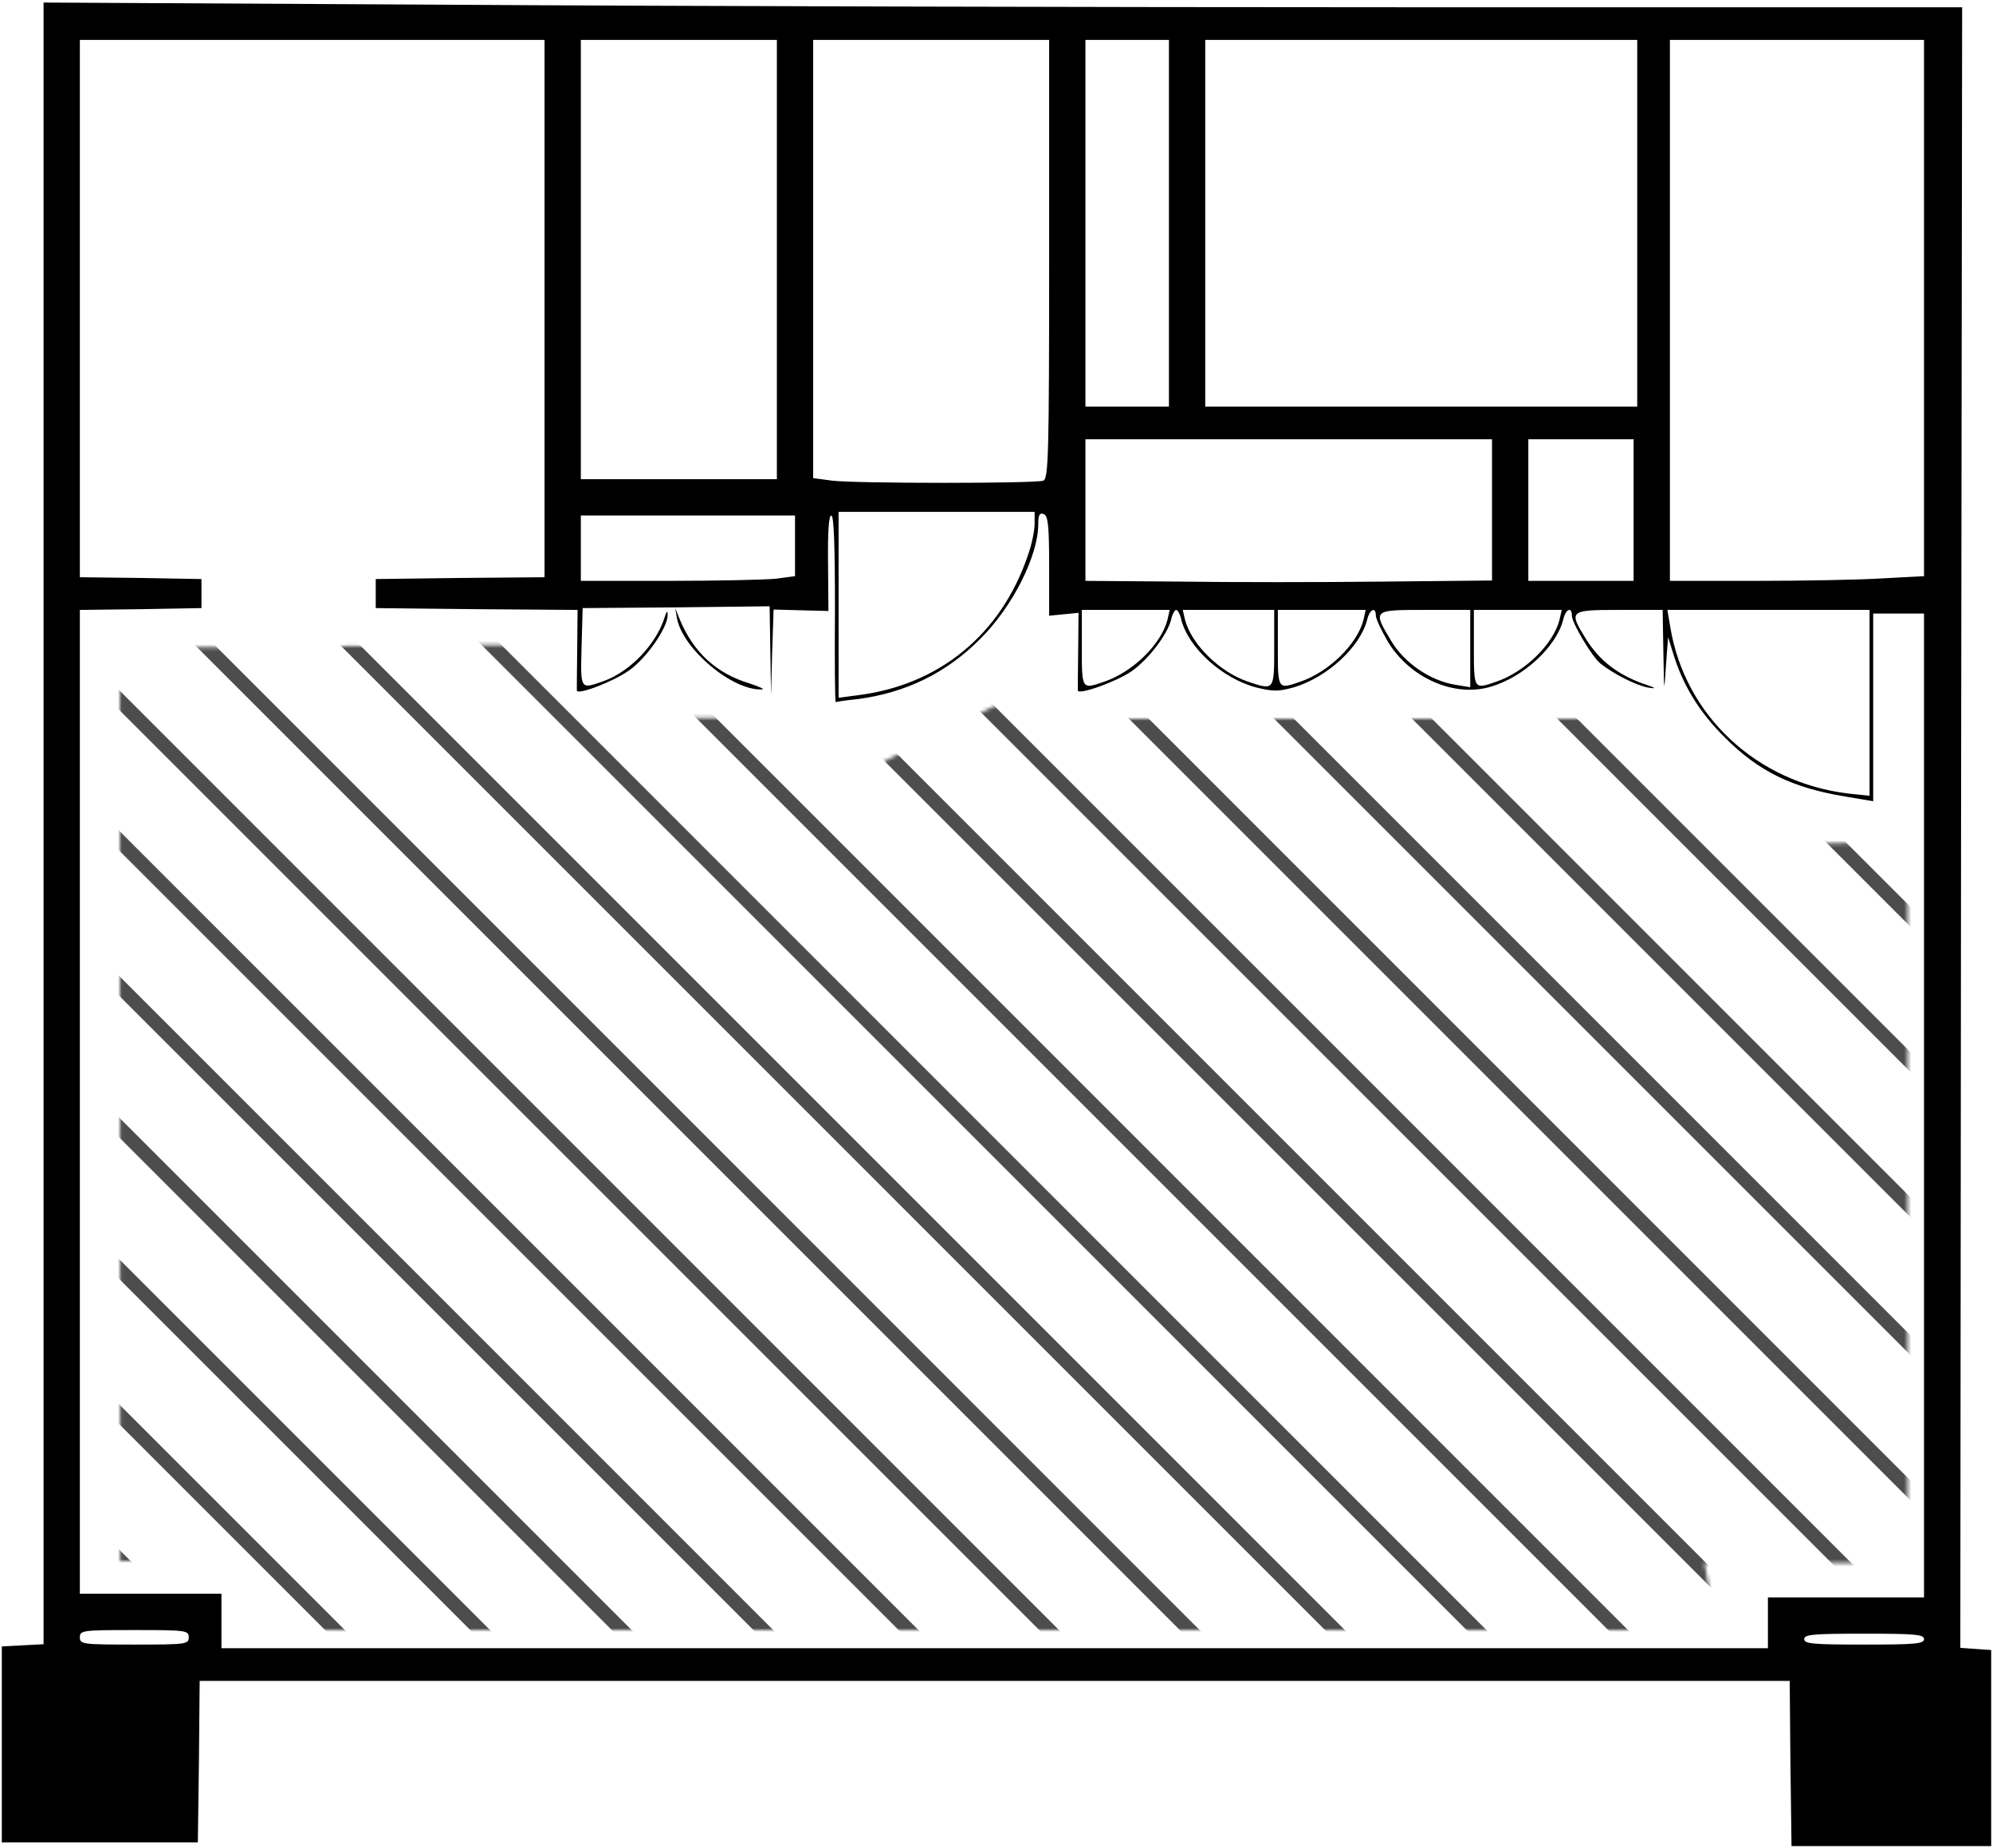 <?xml version="1.0" encoding="UTF-8"?>
<svg width="549px" height="509px" viewBox="0 0 549 509" version="1.1" xmlns="http://www.w3.org/2000/svg" xmlns:xlink="http://www.w3.org/1999/xlink">
    <!-- Generator: Sketch 55.1 (78136) - https://sketchapp.com -->
    <title>116_tsuyoshinagashima</title>
    <desc>Created with Sketch.</desc>
    <defs>
        <polygon id="path-1" points="0 1.445 0.087 253 36 253 36 272 440 272 436.5 253.5 492.5 253.5 492.5 55 453 55.5 426.3 21 266 21 252 11.891 196 40 191 20.5 127 21 122.5 0.5"></polygon>
    </defs>
    <g id="Page-1" stroke="none" stroke-width="1" fill="none" fill-rule="evenodd">
        <g id="116_tsuyoshinagashima">
            <g fill="#000000" fill-rule="nonzero" id="Group">
                <g transform="translate(274.5, 254.6) scale(-1, 1) rotate(-180) translate(-274.5, -254.6) translate(0.5, 0.7)">
                    <path d="M11.5,281.7 L11.5,55.6 L5.8,55.3 L0,55 L0,28 L0,1 L27,1 L54,1 L54.3,23.3 L54.5,45.5 L273.5,45.5 L492.5,45.5 L492.7,22.7 L493,0 L520.5,0 L548,0 L548,27 L548,54 L543.7,54.3 L539.5,54.6 L539.7,280.6 L540,506.5 L386.9,506.5 C302.7,506.5 183.8,506.8 122.7,507.2 L11.5,507.8 L11.5,281.7 Z M149.5,423.5 L149.5,349.5 L126.3,349.3 L103,349 L103,345 L103,341 L130.8,340.7 L158.6,340.5 L158.5,329.7 C158.4,323.8 158.4,318.7 158.4,318.3 C158.6,317 168.1,320.6 172.6,323.7 C177.4,326.9 183.6,335.8 183.4,339.2 C183.4,340.4 183.1,340.2 182.6,338.5 C180.3,331.1 173.1,323.5 165.8,320.9 C159.3,318.6 159.4,318.4 159.7,330.3 L160,341 L185.8,341.2 L211.5,341.5 L211.7,329.2 L211.9,317 L212.2,328.8 L212.6,340.6 L220.1,340.4 L227.7,340.2 L227.6,353.3 C227.5,362.2 227.8,366.5 228.5,366.5 C229.2,366.5 229.5,358.6 229.5,340.8 C229.4,326.6 229.5,315.1 229.7,315.1 C229.9,315.2 232.5,315.6 235.5,315.9 C248.9,317.6 260.2,323.1 269.5,332.5 C278.4,341.3 285.5,355.4 285.5,364.1 C285.5,366.7 285.9,367.3 287,366.9 C288.2,366.4 288.5,363.8 288.5,352.6 L288.5,338.9 L292.6,339.3 L296.6,339.7 L296.5,329.4 C296.4,323.7 296.4,318.7 296.4,318.3 C296.6,317 307,320.7 311.2,323.6 C315.8,326.8 321,333.6 322.1,337.8 C322.4,339.3 323.1,340.5 323.5,340.5 C323.9,340.5 324.6,339.3 324.9,337.8 C326.9,330 336.3,321.5 345.7,319.1 C350.3,318 351.7,318 356,319.2 C365.2,322 374.2,330.3 376.1,337.8 C376.8,340.7 378.5,341.5 378.5,338.9 C378.5,338 380.1,334.7 381.9,331.6 C388,321.7 400.1,316.4 410,319.3 C419.1,321.9 428.2,330.3 430.1,337.8 C430.8,340.8 432.5,341.5 432.5,338.9 C432.5,336.9 438.1,327.5 440.4,325.7 C444.2,322.7 450.3,319.7 453.5,319.1 C456.1,318.7 455.7,319 451.8,320.3 C445,322.8 440.1,326.6 436.5,332.3 C431.5,340.3 431.7,340.5 445.5,340.5 L457.5,340.5 L457.7,328.8 C457.9,317.4 457.9,317.3 458.4,325 L459,333 L460.4,328.5 C463,319.9 467.6,312.3 474.5,305.5 C483.9,296 493.2,291.5 507.8,289.1 L515.5,287.8 L515.5,313.7 L515.5,339.5 L522.5,339.5 L529.5,339.5 L529.5,204 L529.5,68.5 L508,68.5 L486.5,68.5 L486.5,61.5 L486.5,54.5 L273.5,54.5 L60.5,54.5 L60.5,62 L60.5,69.5 L41,69.5 L21.5,69.5 L21.5,205 L21.5,340.5 L38.3,340.7 L55,341 L55,345 L55,349 L38.3,349.3 L21.5,349.5 L21.5,423.5 L21.5,497.5 L85.5,497.5 L149.5,497.5 L149.5,423.5 Z M213.5,437 L213.5,376.5 L186.5,376.5 L159.5,376.5 L159.5,437 L159.5,497.5 L186.5,497.5 L213.5,497.5 L213.5,437 Z M288.5,437.1 C288.5,383 288.3,376.7 286.9,376.1 C284.8,375.3 235.5,375.3 228.8,376.1 L223.5,376.8 L223.5,437.1 L223.5,497.5 L256,497.5 L288.5,497.5 L288.5,437.1 Z M321.5,447 L321.5,396.5 L310,396.5 L298.5,396.5 L298.5,447 L298.5,497.5 L310,497.5 L321.5,497.5 L321.5,447 Z M450.5,447 L450.5,396.5 L391,396.5 L331.5,396.5 L331.5,447 L331.5,497.5 L391,497.5 L450.5,497.5 L450.5,447 Z M529.5,423.7 L529.5,349.8 L518.3,349.2 C512.1,348.8 496.3,348.5 483.3,348.5 L459.5,348.5 L459.5,423 L459.5,497.5 L494.5,497.5 L529.5,497.5 L529.5,423.7 Z M410.5,368 L410.5,348.6 L380.3,348.3 C363.6,348.1 338.4,348.1 324.3,348.3 L298.5,348.5 L298.5,368 L298.5,387.5 L354.5,387.5 L410.5,387.5 L410.5,368 Z M449.5,368 L449.5,348.5 L435,348.5 L420.5,348.5 L420.5,368 L420.5,387.5 L435,387.5 L449.5,387.5 L449.5,368 Z M284.5,364.2 C284.5,362.3 283.7,358.4 282.6,355.4 C275.2,333.7 258.2,319.8 235.8,317 L230.5,316.3 L230.5,341.9 L230.5,367.5 L257.5,367.5 L284.5,367.5 L284.5,364.2 Z M218.5,358.1 L218.5,349.8 L213.3,349.1 C210.4,348.8 197.1,348.5 183.8,348.5 L159.5,348.5 L159.5,357.5 L159.5,366.5 L189,366.5 L218.5,366.5 L218.5,358.1 Z M321.1,337.8 C319.4,331.1 311.6,323.4 303.6,320.7 C297.5,318.6 297.5,318.5 297.5,330 L297.5,340.5 L309.6,340.5 L321.7,340.5 L321.1,337.8 Z M350.5,330 C350.5,318.3 350.5,318.3 343.4,320.7 C335.5,323.3 327.6,331.1 325.9,337.9 L325.3,340.5 L337.9,340.5 L350.5,340.5 L350.5,330 Z M375.1,337.8 C373.4,331.1 365.6,323.4 357.6,320.7 C351.5,318.6 351.5,318.5 351.5,330 L351.5,340.5 L363.6,340.5 L375.7,340.5 L375.1,337.8 Z M404.5,329.9 L404.5,319.2 L400.3,319.9 C393.5,321 386.3,325.9 382.7,332 C377.6,340.5 377.6,340.5 392,340.5 L404.5,340.5 L404.5,329.9 Z M429.1,337.8 C427.4,331.1 419.6,323.4 411.6,320.7 C405.5,318.6 405.5,318.5 405.5,330 L405.5,340.5 L417.6,340.5 L429.7,340.5 L429.1,337.8 Z M514.5,314.9 L514.5,289.3 L508.8,289.9 C483.4,292.9 463.6,311.4 459.6,335.8 L458.8,340.5 L486.6,340.5 L514.5,340.5 L514.5,314.9 Z M51.5,57.5 C51.5,55.6 50.8,55.5 36.5,55.5 C22.2,55.5 21.5,55.6 21.5,57.5 C21.5,59.4 22.2,59.5 36.5,59.5 C50.8,59.5 51.5,59.4 51.5,57.5 Z M529.5,57 C529.5,55.7 527,55.5 513,55.5 C499,55.5 496.5,55.7 496.5,57 C496.5,58.3 499,58.5 513,58.5 C527,58.5 529.5,58.3 529.5,57 Z" id="Shape"></path>
                    <path d="M186,338.1 C187.7,329.6 201.3,318.2 209.4,318.6 C210.3,318.6 208.8,319.3 206.1,320.2 C196.8,323 190.5,328.8 186.7,338 L185.5,341 L186,338.1 Z" id="Path"></path>
                </g>
            </g>
            <g id="adobestock" transform="translate(33, 177)">
                <mask id="mask-2" fill="white">
                    <use xlink:href="#path-1"></use>
                </mask>
                <g id="Mask"></g>
                <g mask="url(#mask-2)" fill="#4D4D4D" fill-rule="nonzero" id="Path">
                    <g transform="translate(-76, -60)">
                        <polygon points="592 0 589 0 592 3"></polygon>
                        <polygon points="591 36.566 554.434 0 549 0 591 42"></polygon>
                        <polygon points="591 75.585 515.415 0 510 0 591 81"></polygon>
                        <polygon points="592 115.547 476.453 0 471 0 592 121"></polygon>
                        <polygon points="592 155.527 436.469 0 431 0 592 161"></polygon>
                        <polygon points="591 194.543 396.453 0 391 0 591 200"></polygon>
                        <polygon points="591 234.534 356.47 0 351 0 591 240"></polygon>
                        <polygon points="592 273.541 318.459 0 313 0 592 279"></polygon>
                        <polygon points="592 313.532 278.468 0 273 0 592 319"></polygon>
                        <polygon points="591 351.555 239.445 0 234 0 591 357"></polygon>
                        <polygon points="591 391.546 199.45 0 194 0 591 397"></polygon>
                        <polygon points="591 431.543 159.461 0 154 0 591 437"></polygon>
                        <polygon points="592 471.537 120.467 0 115 0 592 477"></polygon>
                        <polygon points="592 510.539 81.461 0 76 0 592 516"></polygon>
                        <polygon points="591 549.543 41.457 0 36 0 591 555"></polygon>
                        <polygon points="591 591 591 588.277 2.723 0 0 0 0 2.723 588.277 591"></polygon>
                        <polygon points="0 41.457 549.543 591 555 591 0 36"></polygon>
                        <polygon points="0 81.461 510.539 592 516 592 0 76"></polygon>
                        <polygon points="0 120.467 471.533 592 477 592 0 115"></polygon>
                        <polygon points="0 159.461 431.543 591 437 591 0 154"></polygon>
                        <polygon points="0 199.45 391.55 591 397 591 0 194"></polygon>
                        <polygon points="0 239.441 351.555 591 357 591 0 234"></polygon>
                        <polygon points="0 278.468 313.532 592 319 592 0 273"></polygon>
                        <polygon points="0 318.459 273.541 592 279 592 0 313"></polygon>
                        <polygon points="0 356.47 234.53 591 240 591 0 351"></polygon>
                        <polygon points="0 396.453 194.543 591 200 591 0 391"></polygon>
                    </g>
                </g>
            </g>
        </g>
    </g>
</svg>